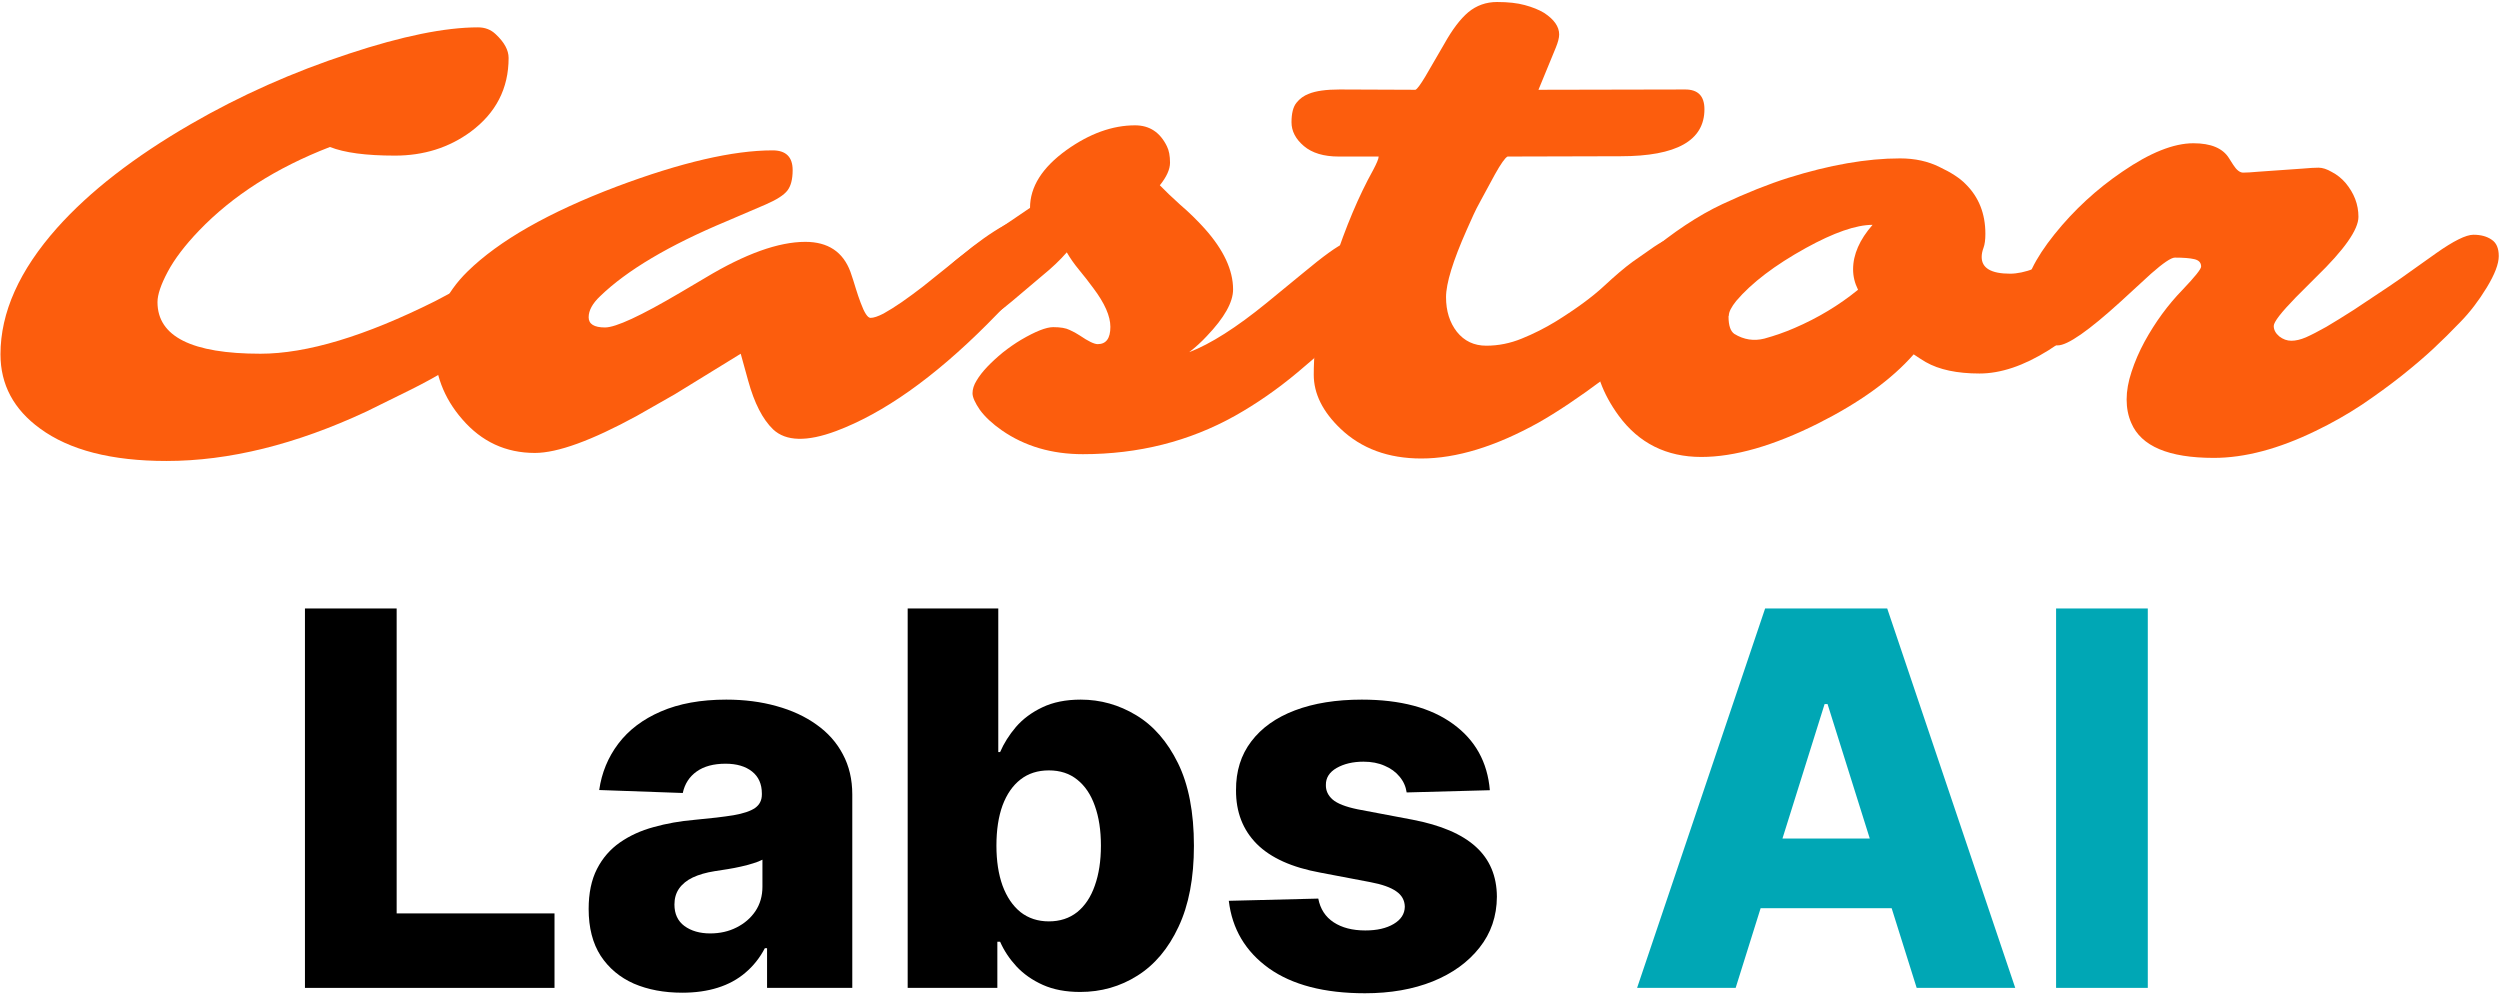 <svg width="198" height="79" viewBox="0 0 198 79" fill="none" xmlns="http://www.w3.org/2000/svg">
<path d="M170.105 48.191V78.24H162.842V48.191H170.105Z" fill="#00A7B5"/>
<path d="M137.464 78.24H129.658L139.798 48.191H149.467L159.607 78.24H151.8L144.742 55.762H144.508L137.464 78.24ZM136.423 66.414H152.74V71.931H136.423V66.414Z" fill="#00A7B5"/>
<path d="M117.996 62.585L111.408 62.761C111.339 62.291 111.153 61.876 110.85 61.514C110.547 61.142 110.151 60.853 109.661 60.648C109.182 60.433 108.624 60.325 107.989 60.325C107.157 60.325 106.448 60.491 105.861 60.824C105.284 61.157 105 61.607 105.01 62.174C105 62.614 105.176 62.996 105.538 63.318C105.91 63.641 106.57 63.9 107.519 64.096L111.862 64.918C114.112 65.348 115.785 66.062 116.881 67.06C117.986 68.058 118.544 69.378 118.554 71.022C118.544 72.567 118.084 73.912 117.174 75.056C116.274 76.201 115.042 77.091 113.476 77.727C111.911 78.353 110.121 78.666 108.106 78.666C104.888 78.666 102.349 78.006 100.491 76.685C98.642 75.355 97.585 73.575 97.321 71.344L104.408 71.168C104.565 71.99 104.971 72.616 105.626 73.046C106.282 73.477 107.118 73.692 108.135 73.692C109.055 73.692 109.803 73.521 110.38 73.178C110.958 72.836 111.251 72.381 111.261 71.814C111.251 71.305 111.026 70.899 110.586 70.596C110.146 70.283 109.456 70.038 108.517 69.862L104.584 69.114C102.325 68.703 100.642 67.945 99.537 66.84C98.431 65.725 97.883 64.306 97.893 62.585C97.883 61.078 98.285 59.792 99.097 58.726C99.909 57.65 101.063 56.828 102.559 56.261C104.056 55.694 105.822 55.41 107.857 55.41C110.909 55.41 113.315 56.05 115.076 57.332C116.837 58.603 117.81 60.355 117.996 62.585Z" fill="black"/>
<path d="M71.888 78.24V48.191H79.064V59.562H79.21C79.504 58.877 79.92 58.217 80.458 57.581C81.005 56.946 81.7 56.427 82.541 56.026C83.392 55.615 84.41 55.41 85.593 55.41C87.159 55.41 88.621 55.821 89.981 56.642C91.35 57.464 92.456 58.731 93.297 60.443C94.138 62.154 94.559 64.336 94.559 66.987C94.559 69.54 94.153 71.677 93.341 73.398C92.539 75.12 91.453 76.411 90.084 77.272C88.724 78.133 87.212 78.563 85.549 78.563C84.415 78.563 83.431 78.377 82.6 78.006C81.769 77.634 81.069 77.145 80.502 76.538C79.944 75.932 79.514 75.281 79.21 74.587H78.99V78.24H71.888ZM78.917 66.972C78.917 68.185 79.078 69.241 79.401 70.141C79.734 71.041 80.208 71.74 80.825 72.239C81.451 72.728 82.199 72.973 83.07 72.973C83.95 72.973 84.698 72.728 85.315 72.239C85.931 71.74 86.396 71.041 86.709 70.141C87.031 69.241 87.193 68.185 87.193 66.972C87.193 65.759 87.031 64.707 86.709 63.817C86.396 62.927 85.931 62.237 85.315 61.748C84.708 61.259 83.96 61.015 83.07 61.015C82.189 61.015 81.441 61.254 80.825 61.734C80.208 62.213 79.734 62.898 79.401 63.788C79.078 64.678 78.917 65.739 78.917 66.972Z" fill="black"/>
<path d="M54.031 78.622C52.593 78.622 51.316 78.382 50.201 77.903C49.096 77.414 48.22 76.68 47.575 75.702C46.939 74.714 46.621 73.477 46.621 71.99C46.621 70.738 46.841 69.681 47.281 68.821C47.721 67.96 48.328 67.26 49.101 66.722C49.873 66.184 50.764 65.778 51.771 65.505C52.779 65.221 53.855 65.03 54.999 64.932C56.281 64.815 57.313 64.693 58.096 64.566C58.878 64.429 59.445 64.238 59.798 63.993C60.16 63.739 60.34 63.382 60.34 62.922V62.849C60.34 62.096 60.081 61.514 59.563 61.103C59.044 60.692 58.345 60.486 57.465 60.486C56.516 60.486 55.753 60.692 55.175 61.103C54.598 61.514 54.231 62.081 54.075 62.805L47.457 62.57C47.653 61.201 48.157 59.978 48.969 58.902C49.79 57.816 50.915 56.965 52.343 56.349C53.782 55.723 55.508 55.41 57.523 55.41C58.961 55.41 60.287 55.581 61.5 55.923C62.713 56.256 63.769 56.745 64.669 57.391C65.569 58.026 66.264 58.809 66.753 59.738C67.252 60.667 67.501 61.729 67.501 62.922V78.24H60.751V75.1H60.575C60.174 75.864 59.661 76.509 59.035 77.037C58.418 77.566 57.69 77.962 56.848 78.226C56.017 78.49 55.078 78.622 54.031 78.622ZM56.247 73.927C57.019 73.927 57.714 73.77 58.33 73.457C58.956 73.144 59.455 72.714 59.827 72.166C60.199 71.608 60.385 70.963 60.385 70.229V68.087C60.179 68.195 59.93 68.292 59.636 68.38C59.352 68.469 59.039 68.552 58.697 68.63C58.355 68.708 58.002 68.777 57.641 68.835C57.279 68.894 56.931 68.948 56.599 68.997C55.924 69.104 55.347 69.271 54.867 69.496C54.398 69.721 54.036 70.014 53.782 70.376C53.537 70.728 53.415 71.149 53.415 71.638C53.415 72.381 53.679 72.948 54.207 73.34C54.745 73.731 55.425 73.927 56.247 73.927Z" fill="black"/>
<path d="M24.152 78.241V48.191H31.415V72.342H43.917V78.241H24.152Z" fill="black"/>
<path d="M162.971 27.355C162.661 27.355 162.359 27.282 162.065 27.135C161.755 26.988 161.469 26.751 161.208 26.425C160.637 25.707 160.351 24.728 160.351 23.487C160.351 22.166 161.143 20.517 162.726 18.543C164.26 16.634 166.047 14.985 168.087 13.598C170.273 12.097 172.15 11.346 173.717 11.346C175.104 11.346 176.042 11.738 176.532 12.521L176.875 13.06C177.136 13.468 177.397 13.672 177.658 13.672C177.919 13.672 178.327 13.647 178.882 13.598L182.358 13.354C182.897 13.305 183.321 13.28 183.631 13.28C183.941 13.28 184.292 13.394 184.684 13.623C185.091 13.835 185.451 14.121 185.761 14.48C186.446 15.296 186.789 16.193 186.789 17.172C186.789 18.184 185.671 19.775 183.435 21.945L181.819 23.561C180.661 24.752 180.081 25.503 180.081 25.813C180.081 26.123 180.228 26.4 180.522 26.645C180.816 26.873 181.134 26.988 181.477 26.988C181.819 26.988 182.203 26.898 182.627 26.718C183.068 26.523 183.606 26.245 184.243 25.886C184.879 25.511 185.606 25.062 186.422 24.54C188.657 23.071 190.15 22.059 190.901 21.505L192.933 20.061C194.32 19.081 195.307 18.592 195.895 18.592C196.482 18.592 196.964 18.722 197.339 18.983C197.715 19.228 197.902 19.661 197.902 20.281C197.902 20.901 197.584 21.733 196.948 22.777C196.311 23.822 195.617 24.728 194.867 25.495C194.132 26.262 193.414 26.971 192.713 27.624C192.011 28.277 191.179 28.987 190.216 29.754C189.269 30.504 188.217 31.271 187.058 32.055C185.899 32.822 184.675 33.515 183.386 34.135C180.465 35.555 177.78 36.265 175.333 36.265C171.759 36.265 169.58 35.343 168.797 33.499C168.552 32.944 168.429 32.324 168.429 31.639C168.429 30.953 168.56 30.219 168.821 29.436C169.082 28.636 169.425 27.844 169.849 27.061C170.698 25.511 171.701 24.14 172.86 22.949C173.839 21.921 174.329 21.309 174.329 21.113C174.329 20.803 174.149 20.607 173.79 20.526C173.448 20.444 172.934 20.403 172.248 20.403C171.954 20.403 171.326 20.828 170.363 21.676L167.964 23.879C165.418 26.196 163.754 27.355 162.971 27.355Z" fill="#FC5D0D"/>
<path d="M156.949 20.354C156.949 21.235 157.699 21.676 159.201 21.676C160.31 21.676 161.763 21.137 163.558 20.06L165.516 18.983C166.12 18.64 166.642 18.469 167.083 18.469C167.54 18.469 167.899 18.608 168.16 18.885C168.421 19.163 168.552 19.546 168.552 20.036C168.552 20.525 168.389 21.096 168.062 21.749C167.736 22.386 167.287 23.063 166.716 23.781C166.145 24.482 165.476 25.184 164.708 25.886C163.941 26.571 163.117 27.191 162.236 27.746C160.278 28.97 158.458 29.582 156.777 29.582C154.998 29.582 153.579 29.28 152.518 28.676C152.192 28.48 151.873 28.276 151.563 28.064C149.817 30.055 147.288 31.883 143.975 33.547C140.45 35.31 137.374 36.191 134.746 36.191C131.988 36.191 129.81 35.106 128.21 32.935C126.921 31.173 126.276 29.386 126.276 27.575C126.276 24.964 127.672 22.475 130.462 20.109C132.519 18.379 134.501 17.066 136.411 16.168C138.336 15.271 140.074 14.577 141.625 14.088C144.905 13.059 147.859 12.545 150.486 12.545C151.661 12.545 152.706 12.774 153.619 13.231C154.55 13.671 155.235 14.12 155.676 14.577C156.72 15.605 157.242 16.919 157.242 18.518C157.242 18.991 157.193 19.358 157.096 19.619C156.998 19.881 156.949 20.125 156.949 20.354ZM136.925 24.98L136.9 25.054V25.078C136.9 25.78 137.055 26.237 137.365 26.449C138.116 26.906 138.908 27.028 139.74 26.816C140.572 26.587 141.364 26.31 142.114 25.984C143.975 25.184 145.656 24.172 147.157 22.948C146.896 22.426 146.765 21.888 146.765 21.333C146.765 20.158 147.279 18.983 148.308 17.808C147.002 17.808 145.239 18.42 143.02 19.644C140.572 20.998 138.736 22.394 137.512 23.83C137.121 24.319 136.925 24.703 136.925 24.98Z" fill="#FC5D0D"/>
<path d="M133.082 18.665C134.681 18.665 135.48 19.22 135.48 20.329C135.48 21.39 134.73 22.761 133.228 24.441L132.029 25.69C130.577 27.175 128.879 28.635 126.937 30.071C125.012 31.507 123.314 32.642 121.846 33.474C118.435 35.367 115.342 36.313 112.568 36.313C109.957 36.313 107.827 35.53 106.179 33.963C104.759 32.609 104.049 31.181 104.049 29.68C104.049 28.178 104.196 26.685 104.49 25.2C104.784 23.715 105.167 22.263 105.64 20.843C106.587 17.955 107.623 15.499 108.749 13.475C109.043 12.921 109.19 12.562 109.19 12.398H106.032C104.841 12.398 103.919 12.121 103.266 11.566C102.613 11.011 102.287 10.383 102.287 9.681C102.287 8.98 102.417 8.466 102.679 8.139C102.94 7.813 103.266 7.576 103.658 7.429C104.213 7.201 105.029 7.087 106.106 7.087L112.103 7.111C112.234 7.062 112.495 6.711 112.886 6.059L114.38 3.488C115.016 2.346 115.652 1.506 116.289 0.967C116.942 0.429 117.701 0.159 118.565 0.159C119.447 0.159 120.181 0.241 120.769 0.404C121.372 0.567 121.878 0.771 122.286 1.016C123.086 1.538 123.486 2.109 123.486 2.73C123.486 2.991 123.396 3.342 123.216 3.782L121.846 7.111L133.473 7.087C134.485 7.087 134.991 7.609 134.991 8.653C134.991 11.134 132.78 12.374 128.357 12.374L119.398 12.398C119.202 12.496 118.867 12.97 118.394 13.818L117.293 15.85C117.015 16.356 116.819 16.739 116.705 17L116.166 18.2C115.073 20.664 114.526 22.442 114.526 23.536C114.526 24.629 114.812 25.543 115.383 26.277C115.971 27.012 116.746 27.379 117.709 27.379C118.672 27.379 119.61 27.191 120.524 26.816C121.454 26.44 122.36 25.983 123.241 25.445C124.84 24.45 126.097 23.527 127.011 22.679C127.925 21.83 128.683 21.186 129.287 20.745C129.287 20.745 129.858 20.345 131.001 19.546C131.882 18.958 132.576 18.665 133.082 18.665Z" fill="#FC5D0D"/>
<path d="M92.422 11.591C92.585 11.917 92.666 12.349 92.666 12.888C92.666 13.41 92.397 14.006 91.859 14.675C92.283 15.115 92.822 15.629 93.474 16.217C94.143 16.788 94.788 17.416 95.408 18.102C96.91 19.782 97.66 21.39 97.66 22.924C97.66 23.936 96.967 25.168 95.579 26.62C95.155 27.077 94.69 27.501 94.184 27.893C95.882 27.24 97.921 25.943 100.304 24.001L103.168 21.651C104.833 20.264 105.942 19.464 106.497 19.252C107.068 19.04 107.582 18.934 108.039 18.934C108.496 18.934 108.937 19.048 109.361 19.277C109.802 19.505 110.022 19.88 110.022 20.403C110.022 20.909 109.941 21.406 109.777 21.896C109.614 22.369 109.418 22.81 109.19 23.218C108.864 23.805 108.39 24.409 107.77 25.029C106.057 26.644 104.392 28.129 102.776 29.484C101.177 30.822 99.521 31.972 97.807 32.935C94.184 34.959 90.17 35.971 85.763 35.971C83.299 35.971 81.161 35.342 79.35 34.086C78.599 33.563 78.02 33.025 77.612 32.47C77.22 31.899 77.024 31.458 77.024 31.148C77.024 30.822 77.13 30.487 77.343 30.145C77.555 29.786 77.84 29.419 78.199 29.043C78.558 28.668 78.966 28.293 79.423 27.917C79.897 27.542 80.378 27.207 80.868 26.914C82.01 26.245 82.859 25.91 83.413 25.91C83.985 25.91 84.417 25.983 84.711 26.13C85.005 26.261 85.274 26.408 85.519 26.571C86.188 27.028 86.661 27.256 86.938 27.256C87.608 27.256 87.942 26.799 87.942 25.886C87.942 25.037 87.493 24.017 86.596 22.826C86.237 22.336 85.861 21.855 85.47 21.382C85.078 20.909 84.752 20.443 84.49 19.986C83.968 20.59 83.316 21.21 82.532 21.847L80.158 23.854C78.51 25.274 76.984 25.951 75.58 25.886C74.764 25.82 74.356 24.915 74.356 23.169C74.356 22.858 74.381 22.557 74.43 22.263C74.511 21.757 75.009 21.145 75.923 20.427C76.837 19.709 77.498 19.22 77.906 18.958C78.33 18.681 78.689 18.436 78.983 18.224L81.578 16.462C81.578 14.797 82.54 13.271 84.466 11.884C86.294 10.579 88.105 9.926 89.9 9.926C91.043 9.926 91.883 10.481 92.422 11.591Z" fill="#FC5D0D"/>
<path d="M81.969 17.05C82.492 17.05 82.753 17.49 82.753 18.371C82.753 19.889 81.692 21.855 79.57 24.271L78.175 25.69C73.948 29.917 69.966 32.732 66.229 34.135C63.912 35 62.247 34.959 61.236 34.013C60.403 33.213 59.742 31.924 59.253 30.145L58.665 28.016L53.451 31.222L50.44 32.936C46.85 34.894 44.157 35.873 42.362 35.873C40.061 35.873 38.144 34.984 36.61 33.205C35.141 31.524 34.407 29.574 34.407 27.355C34.407 25.168 35.28 23.218 37.026 21.505C39.523 19.057 43.464 16.813 48.849 14.773C53.941 12.864 58.053 11.909 61.187 11.909C62.247 11.909 62.778 12.431 62.778 13.476C62.778 14.194 62.639 14.732 62.362 15.091C62.084 15.45 61.513 15.818 60.648 16.193L57.564 17.515C52.994 19.424 49.649 21.407 47.527 23.463C46.923 24.034 46.621 24.589 46.621 25.127C46.621 25.666 47.054 25.935 47.919 25.935C48.767 25.935 50.742 25.021 53.843 23.194L55.875 21.994C59.024 20.101 61.66 19.155 63.781 19.155C65.576 19.155 66.768 19.946 67.355 21.529C67.502 21.953 67.641 22.386 67.772 22.826C67.902 23.251 68.033 23.634 68.163 23.977C68.457 24.776 68.718 25.176 68.947 25.176C69.191 25.176 69.534 25.062 69.975 24.834C70.415 24.589 70.897 24.287 71.419 23.928C71.957 23.553 72.512 23.145 73.083 22.704L76.045 20.33C78.673 18.143 80.647 17.05 81.969 17.05Z" fill="#FC5D0D"/>
<path d="M12.473 23.927C12.473 26.653 15.191 28.015 20.625 28.015C24.297 28.015 28.907 26.628 34.456 23.854L36.953 22.532C40.739 20.607 42.876 20.191 43.366 21.284C43.497 21.578 43.562 21.92 43.562 22.312C43.562 22.687 43.399 23.079 43.072 23.487C42.762 23.878 42.338 24.319 41.799 24.809C41.261 25.282 40.633 25.788 39.914 26.326C39.196 26.849 38.438 27.371 37.638 27.893L35.239 29.386C34.423 29.875 33.542 30.357 32.595 30.83L29.021 32.593C23.424 35.203 18.144 36.509 13.183 36.509C8.842 36.509 5.505 35.652 3.171 33.939C1.083 32.421 0.038 30.463 0.038 28.064C0.038 24.752 1.531 21.414 4.518 18.053C7.096 15.164 10.629 12.423 15.117 9.828C19.034 7.56 23.212 5.7 27.651 4.247C31.845 2.86 35.247 2.167 37.858 2.167C38.413 2.167 38.878 2.346 39.254 2.705C39.939 3.342 40.282 3.97 40.282 4.59C40.282 7.005 39.278 8.955 37.271 10.44C35.557 11.697 33.558 12.325 31.273 12.325C28.989 12.325 27.275 12.097 26.133 11.64C21.873 13.288 18.414 15.499 15.754 18.273C14.644 19.432 13.82 20.517 13.281 21.529C12.743 22.54 12.473 23.34 12.473 23.927Z" fill="#FC5D0D"/>
</svg>
